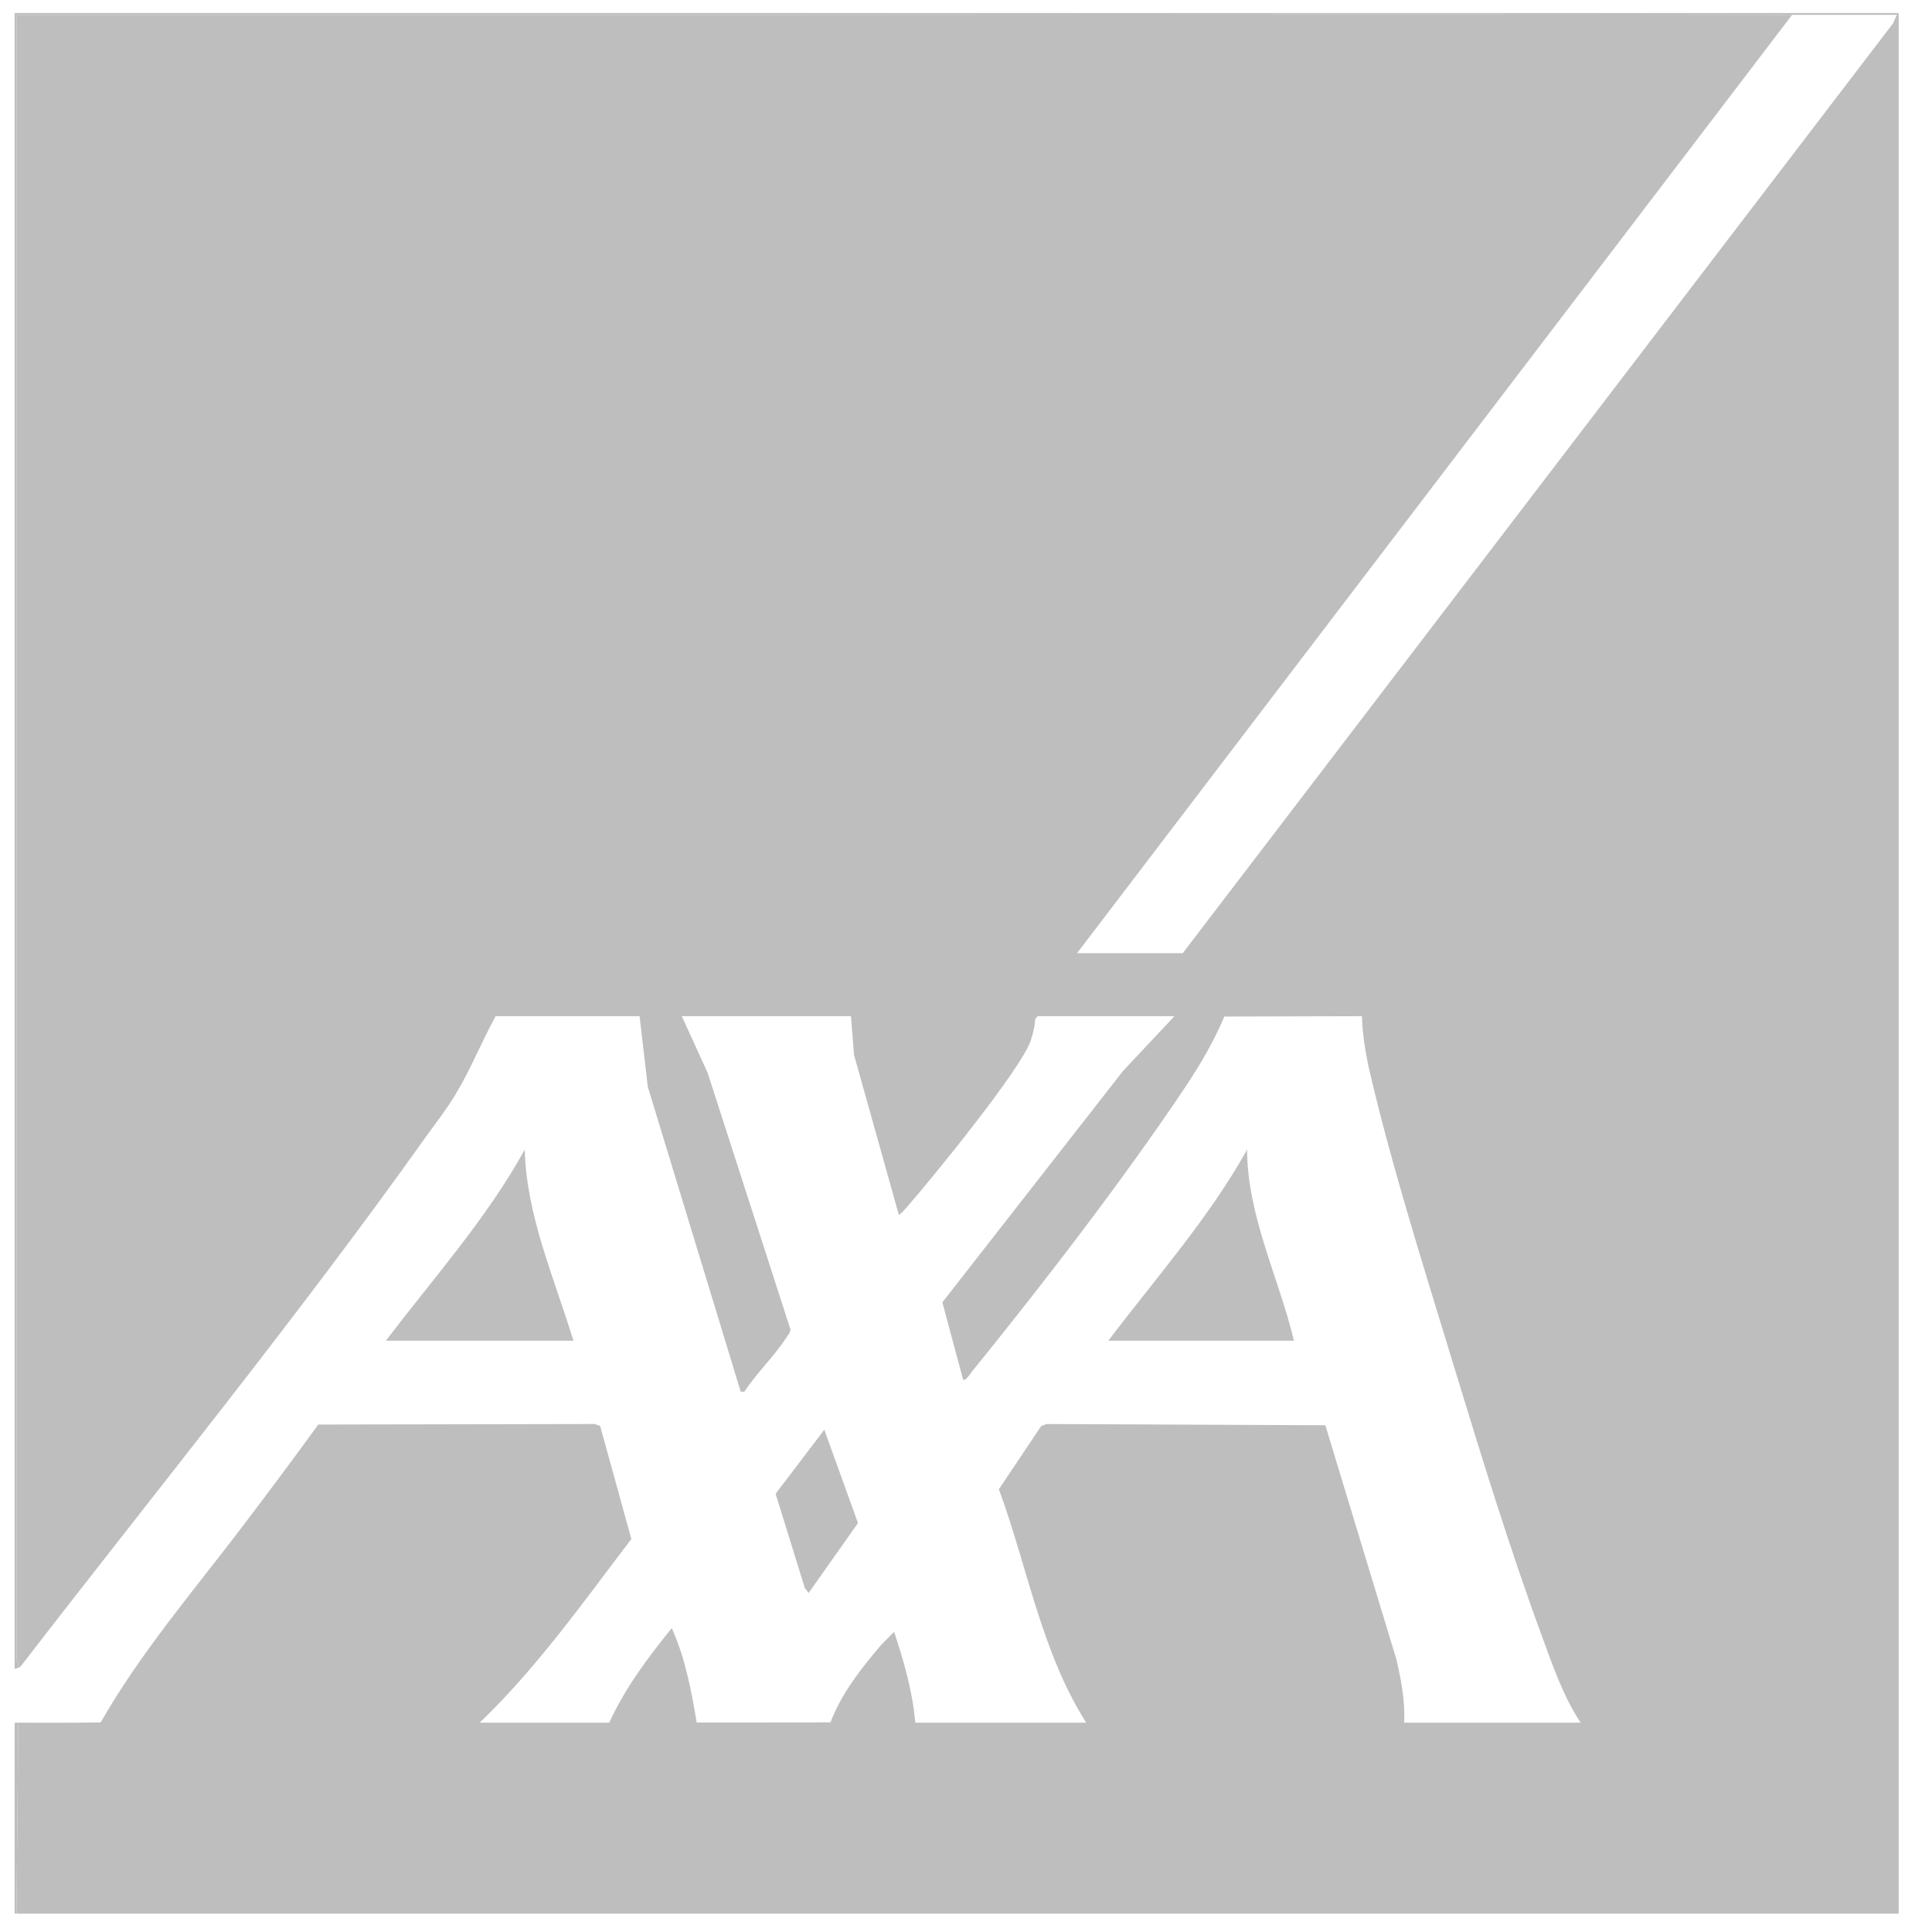 <svg width="44" height="44" viewBox="0 0 44 44" fill="none" xmlns="http://www.w3.org/2000/svg">
<path d="M0.417 39.233L0.375 43.582H0.334V39.233H0.417Z" fill="#BEBEBE"/>
<path d="M13.059 30.534H8.789C9.869 29.109 11.083 27.757 11.95 26.183C11.991 27.698 12.624 29.106 13.059 30.534Z" fill="#BEBEBE"/>
<path d="M29.469 30.534H25.241C26.32 29.108 27.527 27.752 28.401 26.183C28.409 27.704 29.12 29.082 29.469 30.534Z" fill="#BEBEBE"/>
<path d="M19.54 34.687L18.417 36.277L18.332 36.173L17.664 34.02L18.773 32.561L19.54 34.687Z" fill="#BEBEBE"/>
<path d="M43.241 0.339V43.582H0.375L0.417 39.233C1.043 39.233 1.67 39.239 2.294 39.226C3.192 37.65 4.4 36.239 5.499 34.794C6.09 34.018 6.675 33.233 7.249 32.443L13.543 32.431L13.668 32.475L14.379 35.05C13.28 36.49 12.233 37.978 10.924 39.233H13.875C14.238 38.441 14.754 37.751 15.299 37.08C15.607 37.758 15.743 38.499 15.867 39.229L18.913 39.226C19.17 38.556 19.612 37.998 20.07 37.459L20.363 37.164C20.586 37.835 20.784 38.523 20.845 39.233H24.738C23.716 37.622 23.402 35.692 22.749 33.916L23.713 32.477L23.835 32.431L30.184 32.459L31.801 37.788C31.913 38.261 32.001 38.745 31.98 39.233H35.998C35.602 38.636 35.366 37.941 35.119 37.27C34.386 35.281 33.719 33.107 33.099 31.073C32.453 28.95 31.696 26.565 31.197 24.419C31.099 24 31.031 23.575 31.017 23.143L27.884 23.151C27.649 23.711 27.328 24.258 26.991 24.762C25.58 26.872 23.745 29.251 22.142 31.229C22.111 31.267 21.986 31.467 21.934 31.421L21.462 29.659L25.577 24.39L26.747 23.143H23.629L23.574 23.215C23.567 23.384 23.526 23.543 23.472 23.703C23.254 24.352 21.192 26.881 20.634 27.513C20.609 27.542 20.489 27.678 20.469 27.662L19.45 24.024L19.38 23.143H15.528L16.115 24.431L17.998 30.264C18.007 30.349 17.947 30.401 17.908 30.463C17.641 30.881 17.226 31.273 16.953 31.696L16.869 31.694L14.753 24.75L14.566 23.143H11.287C10.967 23.728 10.718 24.358 10.371 24.93C10.159 25.281 9.899 25.61 9.661 25.944C6.735 30.051 3.536 33.977 0.459 37.966L0.375 37.82V0.339C13.853 0.357 27.334 0.316 40.813 0.339L24.529 21.708H26.936L43.115 0.529L43.199 0.339H43.241Z" fill="#BEBEBE"/>
<path d="M43.241 0.297L43.241 0.339H43.199C42.404 0.339 41.608 0.34 40.813 0.339C27.334 0.316 13.853 0.357 0.375 0.339V37.82L0.459 37.966L0.333 38.009V0.297H43.241Z" fill="#BEBEBE"/>
</svg>
